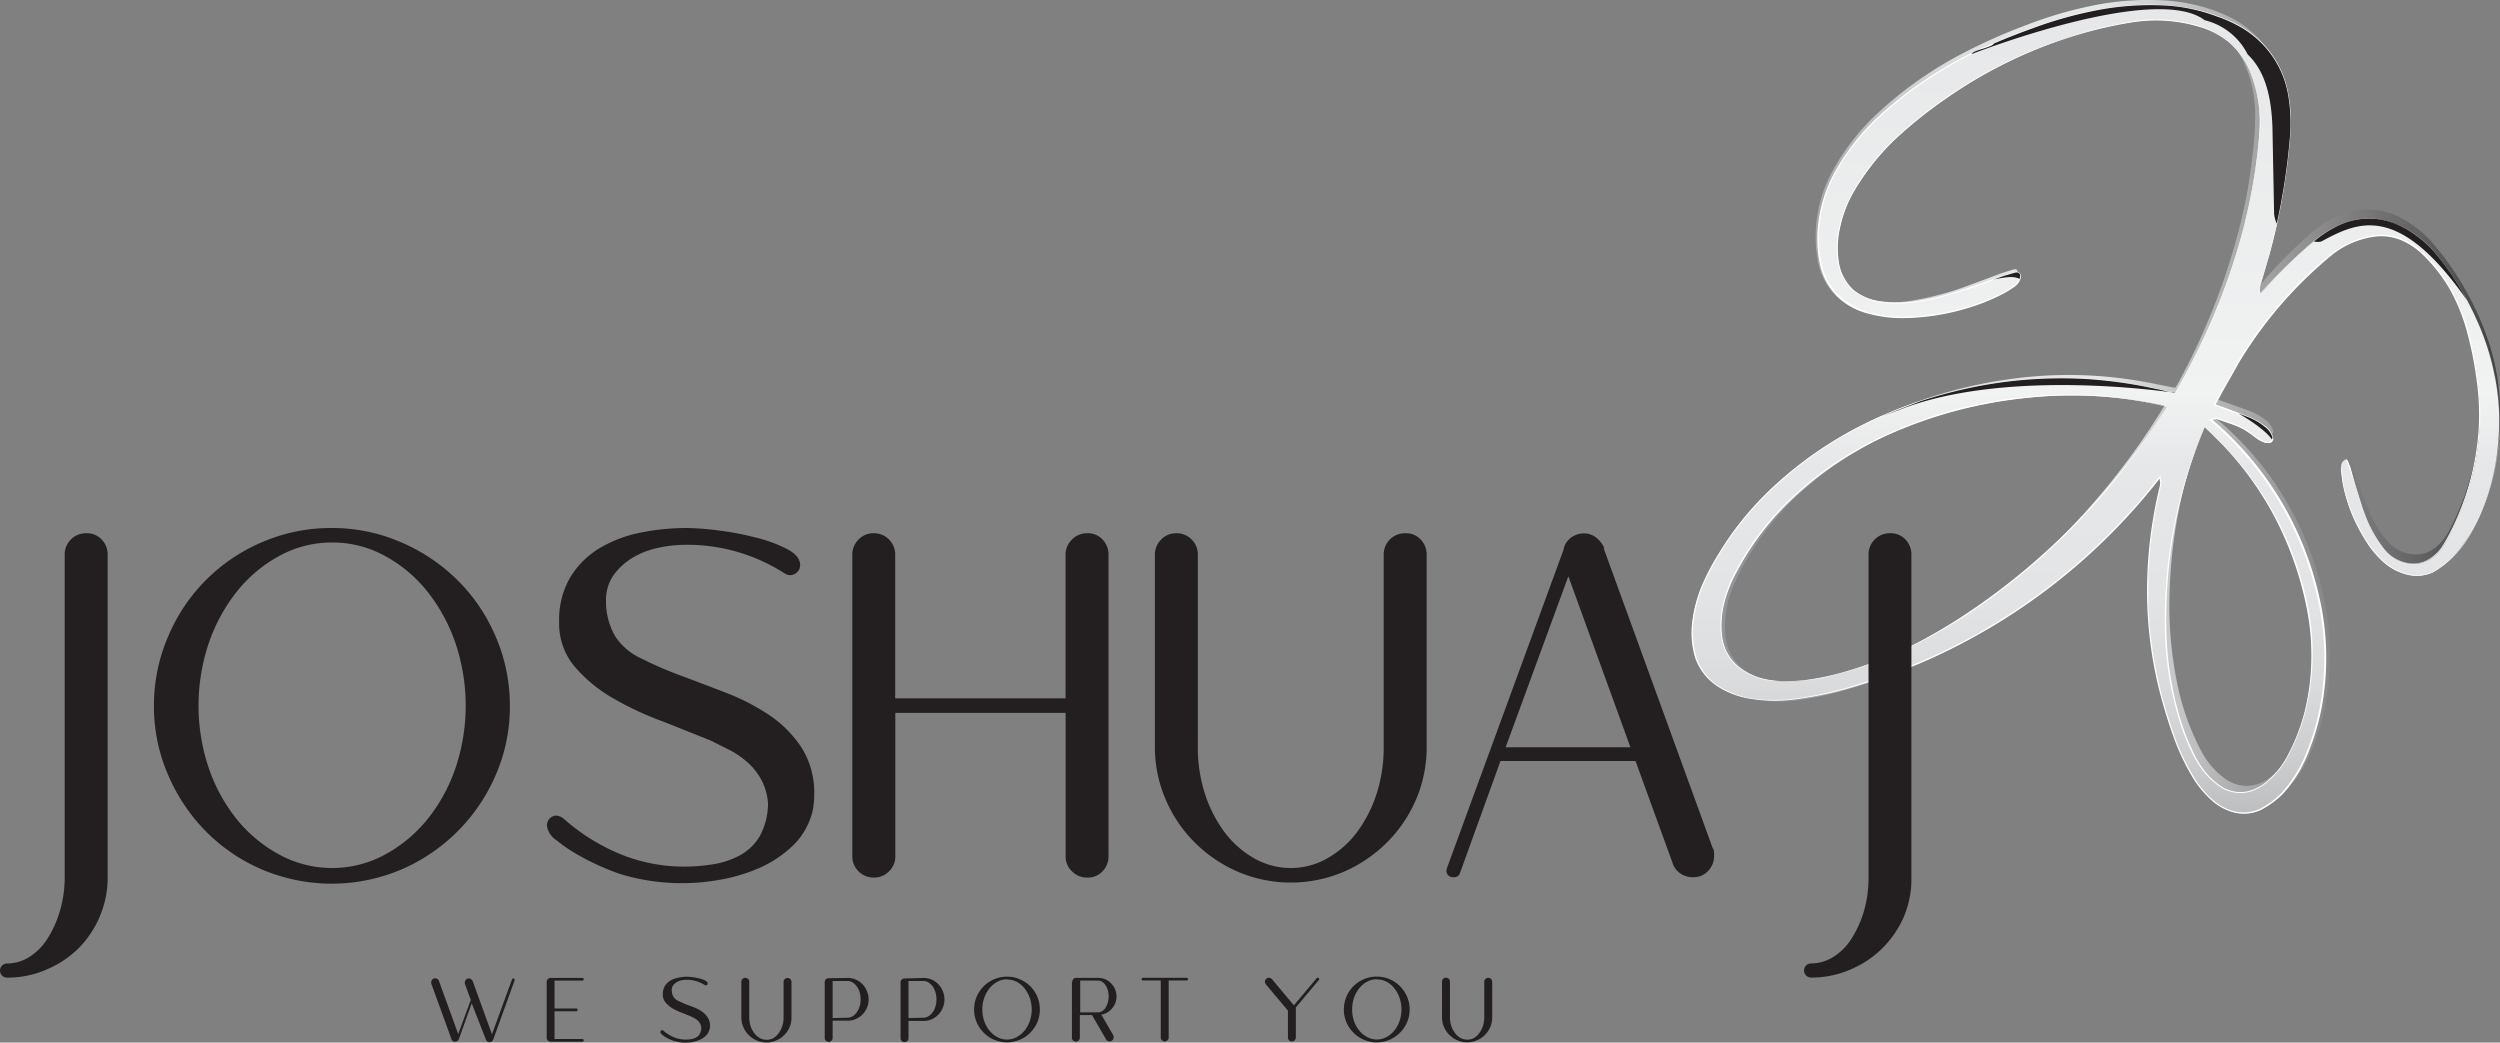 <svg xmlns="http://www.w3.org/2000/svg" xmlns:xlink="http://www.w3.org/1999/xlink" viewBox="0 0 353.22 147.31"><rect x="0" y="0" width="353.22" height="147.31" fill="#808080" stroke="none"/><defs><linearGradient id="A" x1="239.65" y1="56.97" x2="353.22" y2="56.97" gradientUnits="userSpaceOnUse"><stop offset=".12" stop-color="#939598"/><stop offset=".12" stop-color="#97999c"/><stop offset=".18" stop-color="#b3b5b7"/><stop offset=".25" stop-color="#cacbcd"/><stop offset=".32" stop-color="#dadbdc"/><stop offset=".39" stop-color="#e3e4e5"/><stop offset=".5" stop-color="#e6e7e8"/><stop offset="1" stop-color="#414042"/></linearGradient><linearGradient id="B" x1="296.11" y1="114.9" x2="296.11" y2=".72" gradientUnits="userSpaceOnUse"><stop offset="0" stop-color="#bcbec0"/><stop offset=".06" stop-color="#cacccd"/><stop offset=".16" stop-color="#dadbdc"/><stop offset=".27" stop-color="#e3e4e5"/><stop offset=".43" stop-color="#e6e7e8"/><stop offset=".52" stop-color="#f1f2f2"/><stop offset="1" stop-color="#e6e7e8"/></linearGradient><linearGradient id="C" x1="286.58" y1="59.43" x2="286.58" y2="49.35" xlink:href="#B"/><linearGradient id="D" x1="283.51" y1="41.52" x2="283.51" y2="32.73" xlink:href="#B"/><linearGradient id="E" x1="275.76" y1="41.52" x2="275.76" y2="32.73" xlink:href="#B"/><linearGradient id="F" x1="275.76" x2="275.76" xlink:href="#B"/><linearGradient id="G" x1="318.66" y1="63.34" x2="318.66" y2="53.8" xlink:href="#B"/><path id="H" d="M307.34 55.53h-.2l-2.26-.53-.52-.1a62.39 62.39 0 0 0-9.7-1.35A63 63 0 0 0 283 54a65 65 0 0 0-11.8 2.74l-5.34 2.07 2.48-.9c15.35-6.08 39-2.4 39-2.4z"/><path id="I" d="M285.3 38.63c-.12-.13-.28-.2-.7-.08l-1.58.47-1.4.5c1.62-.4 3.1-.55 3.7-.1.14-.38.13-.6-.02-.8z"/><path id="J" d="M321 62.1c0-.1.1-.2.06-.3a2.88 2.88 0 0 0-1.06-1.49 8.75 8.75 0 0 0-2.2-1.31l-1.56-.6s3.6 2 4.76 3.7z"/></defs><path d="M349.52 43.2a41.45 41.45 0 0 0-5.45-8.43 15.71 15.71 0 0 0-4.91-4 10 10 0 0 0-9.52.05 17.17 17.17 0 0 0-3.47 2.44 70.09 70.09 0 0 0-6.3 6.36c-.07.1-.16.18-.24.27l-.54.58-.07-.65a1.36 1.36 0 0 1 .06-.56l.28-1 .6-2.08a93.87 93.87 0 0 0 2.95-17.66 24.05 24.05 0 0 0-.31-6.16 13.73 13.73 0 0 0-6.94-9.61 19.5 19.5 0 0 0-3.39-1.46 25.35 25.35 0 0 0-6.82-1.25 39.71 39.71 0 0 0-9.83.76 57.7 57.7 0 0 0-9.3 2.73 80 80 0 0 0-9 4 55.14 55.14 0 0 0-11.66 8.12 32.37 32.37 0 0 0-6.78 8.58 19.12 19.12 0 0 0-2.1 12.31 9.28 9.28 0 0 0 2.52 5.13 9.54 9.54 0 0 0 4.77 2.57 20.14 20.14 0 0 0 6.58.38 33.94 33.94 0 0 0 8.88-2.09 22.59 22.59 0 0 0 4.4-2.21A2.52 2.52 0 0 0 285 39c.12-.38.1-.6 0-.8s-.28-.2-.72-.07l-1.56.5-1.68.63-3.1 1.14a40.5 40.5 0 0 1-8.44 2.16 14.35 14.35 0 0 1-4.84-.17 6.26 6.26 0 0 1-5.17-5 12.15 12.15 0 0 1 0-5.07 18.22 18.22 0 0 1 2.59-6.46 36.07 36.07 0 0 1 6.26-7.49 65.2 65.2 0 0 1 28.58-15.25 36.54 36.54 0 0 1 5.68-1 21 21 0 0 1 7.22.74 10.82 10.82 0 0 1 7.42 6.41 17.82 17.82 0 0 1 1.39 6.72 44.06 44.06 0 0 1-.4 6.11v.1a74.46 74.46 0 0 1-1.71 9.52 94.8 94.8 0 0 1-8.86 22.55l-.3.5h-.2l-2.26-.45-.52-.1a59.86 59.86 0 0 0-21.41-.51 64.74 64.74 0 0 0-11.75 2.93A56.5 56.5 0 0 0 253 67a45.24 45.24 0 0 0-10.08 12.16 26.52 26.52 0 0 0-2.55 5.74 15.27 15.27 0 0 0-.5 7 7.68 7.68 0 0 0 2.88 4.84 10.18 10.18 0 0 0 3.86 1.85 21 21 0 0 0 8.39.19 50.92 50.92 0 0 0 6.68-1.59A84 84 0 0 0 282.21 88a86.4 86.4 0 0 0 22.42-20.43l.74-.93.14.6a1.33 1.33 0 0 1 0 .57 63.13 63.13 0 0 0-1.45 9.91 60.19 60.19 0 0 0 .23 10.42 56.87 56.87 0 0 0 2 9.8 54.4 54.4 0 0 0 3.37 8.92 17.57 17.57 0 0 0 3.12 4.52 9.08 9.08 0 0 0 2.49 1.87 5.76 5.76 0 0 0 5.61-.11 11.08 11.08 0 0 0 1.48-1 13.32 13.32 0 0 0 3.38-4.28A32 32 0 0 0 329.11 95a38 38 0 0 0-.75-10.4 45.89 45.89 0 0 0-8.63-18.65 45 45 0 0 0-6.53-6.75l-.42-.38-.37-.35.48-.16a.87.87 0 0 1 .53 0l2.48.83a9 9 0 0 1 2.69 1.52 6.85 6.85 0 0 0 1.28.75 1.68 1.68 0 0 0 .83.12.48.48 0 0 0 .38-.2.64.64 0 0 0 .09-.52 2.9 2.9 0 0 0-1.07-1.47 8.71 8.71 0 0 0-2.23-1.27l-3.05-1.1-1.15-.4-.4-.13-.33-.1.15-.3.2-.46 3.2-5.88a60.11 60.11 0 0 1 11.5-14 14.91 14.91 0 0 1 4.78-3 9.43 9.43 0 0 1 4-.66 8.1 8.1 0 0 1 4.35 1.71 15.79 15.79 0 0 1 2.7 2.64 22.19 22.19 0 0 1 3.44 5.49 36.63 36.63 0 0 1 2.24 7.46 48.51 48.51 0 0 1 .86 6 34.88 34.88 0 0 1-1.15 11.48 37.34 37.34 0 0 1-3.31 8.39 7.12 7.12 0 0 1-2 2.3 4.32 4.32 0 0 1-3.44.74 5.39 5.39 0 0 1-3-1.63 14.79 14.79 0 0 1-2.77-4.47 59.58 59.58 0 0 1-2.43-7 6.34 6.34 0 0 0-.41-1.1c-.08-.15-.16-.25-.24-.26s-.2.07-.3.2a1 1 0 0 0-.24.4 3.26 3.26 0 0 0-.09.85 13.79 13.79 0 0 0 .25 1.79 22.88 22.88 0 0 0 3.28 7.93 14.44 14.44 0 0 0 2.3 2.8 7.72 7.72 0 0 0 4.08 2.15 5.29 5.29 0 0 0 3.81-.72 11.69 11.69 0 0 0 2.49-2.16 21.48 21.48 0 0 0 4-6.8 33.88 33.88 0 0 0 1.27-18.89 35.77 35.77 0 0 0-2.93-8.1zm-43.84 14.33A98.31 98.31 0 0 1 293 74.12a88.57 88.57 0 0 1-19.53 15.51 57.09 57.09 0 0 1-13 5.56 31.81 31.81 0 0 1-5.74 1.16l-1.58.1a13.61 13.61 0 0 1-4.11-.52 8.18 8.18 0 0 1-3-1.63 6.55 6.55 0 0 1-2.23-4.29 14.17 14.17 0 0 1 1.19-7.45 37.64 37.64 0 0 1 5.26-8.55 43.69 43.69 0 0 1 11.63-10 58.54 58.54 0 0 1 16.38-6.76 64.65 64.65 0 0 1 16.64-1.89 59.17 59.17 0 0 1 10.65 1.16l.2.06.42.16-.17.27zm7.1 3.05l1.52 1.45a45.54 45.54 0 0 1 12 21.49 36.61 36.61 0 0 1 1 9.15 29.5 29.5 0 0 1-3.23 13.16 11.6 11.6 0 0 1-3.23 3.92 5.4 5.4 0 0 1-3.3 1.28h-.17a5.16 5.16 0 0 1-2.89-.94 10.53 10.53 0 0 1-1.59-1.36 11.93 11.93 0 0 1-2-2.85 35.8 35.8 0 0 1-3.35-9.69 54.58 54.58 0 0 1-1-12.4 70 70 0 0 1 4.62-23.21l.28-.72.17-.4.32.3z" fill="url(#A)"/><path d="M349.7 44.7a41.45 41.45 0 0 0-5.3-8.52 15.59 15.59 0 0 0-4.85-4 10 10 0 0 0-9.51-.11 17.33 17.33 0 0 0-3.52 2.38 69.75 69.75 0 0 0-6.4 6.25 3.08 3.08 0 0 1-.25.27l-.54.56-.07-.65a1.56 1.56 0 0 1 .07-.56l.92-3.06a92.76 92.76 0 0 0 3.25-17.6 23.49 23.49 0 0 0-.2-6.17 13.71 13.71 0 0 0-6.77-9.73 19 19 0 0 0-3.37-1.51 24.54 24.54 0 0 0-6.79-1.45 39.82 39.82 0 0 0-9.84.59 56.83 56.83 0 0 0-9.35 2.6 77.8 77.8 0 0 0-9.08 3.83 54.78 54.78 0 0 0-11.79 7.92 32.33 32.33 0 0 0-6.93 8.47 19.18 19.18 0 0 0-2.31 12.27 9.35 9.35 0 0 0 2.43 5.17 9.69 9.69 0 0 0 4.73 2.65 19.94 19.94 0 0 0 6.57.49 33.82 33.82 0 0 0 8.92-1.94 21.72 21.72 0 0 0 4.43-2.14 2.48 2.48 0 0 0 1.15-1.27c.14-.38.13-.6 0-.8s-.28-.2-.7-.08l-1.58.47-1.7.6-3.1 1.1a41.49 41.49 0 0 1-8.48 2 14.54 14.54 0 0 1-4.84-.25 6.26 6.26 0 0 1-5.08-5.11 12.21 12.21 0 0 1 .07-5.06 18.41 18.41 0 0 1 2.7-6.42 35.63 35.63 0 0 1 6.41-7.39 65.2 65.2 0 0 1 28.81-14.77 35.6 35.6 0 0 1 5.69-.87 21.08 21.08 0 0 1 7.21.86 10.82 10.82 0 0 1 7.3 6.54 17.55 17.55 0 0 1 1.28 6.73 40.92 40.92 0 0 1-.51 6.1v.1a75.7 75.7 0 0 1-1.87 9.48A95.14 95.14 0 0 1 307.66 55l-.32.5h-.2l-2.26-.5-.52-.1a62.39 62.39 0 0 0-9.7-1.35A63 63 0 0 0 283 54a65 65 0 0 0-11.8 2.74 56.2 56.2 0 0 0-18.4 10.09 45.38 45.38 0 0 0-10.29 12 26 26 0 0 0-2.64 5.69 15.27 15.27 0 0 0-.63 7 7.72 7.72 0 0 0 2.8 4.89 10.11 10.11 0 0 0 3.82 1.91 21.09 21.09 0 0 0 8.4.33 49.44 49.44 0 0 0 6.7-1.47 83.42 83.42 0 0 0 20.69-8.85 86.41 86.41 0 0 0 22.77-20l.35-.43.4-.48.12.6a1.17 1.17 0 0 1 0 .57 62.82 62.82 0 0 0-1.61 9.88 59.5 59.5 0 0 0 .05 10.43 56.31 56.31 0 0 0 1.79 9.83 52.73 52.73 0 0 0 3.21 9 17.42 17.42 0 0 0 3 4.57 9 9 0 0 0 2.46 1.91 5.74 5.74 0 0 0 5.61 0 11.83 11.83 0 0 0 1.5-1 13.5 13.5 0 0 0 3.45-4.22 32.11 32.11 0 0 0 3.65-12.81 38 38 0 0 0-.57-10.41 46 46 0 0 0-8.31-18.79 44.86 44.86 0 0 0-6.42-6.85l-.42-.4-.36-.35.5-.15a.77.77 0 0 1 .52 0l2.47.87a8.94 8.94 0 0 1 2.66 1.56 6.31 6.31 0 0 0 1.27.77 1.57 1.57 0 0 0 .83.14.46.46 0 0 0 .38-.2.61.61 0 0 0 .1-.51 2.88 2.88 0 0 0-1.05-1.55 8.75 8.75 0 0 0-2.2-1.31l-3-1.15-1.15-.43-.4-.14-.34-.1.17-.3.2-.46c1-2 2.1-3.92 3.3-5.82a60.24 60.24 0 0 1 11.74-13.76 14.76 14.76 0 0 1 4.83-2.93 9.22 9.22 0 0 1 4-.59 8.07 8.07 0 0 1 4.32 1.78 16.28 16.28 0 0 1 2.65 2.68 22.26 22.26 0 0 1 3.35 5.55 36.94 36.94 0 0 1 2.12 7.49 51 51 0 0 1 .75 6A34.91 34.91 0 0 1 349 68.29a37.21 37.21 0 0 1-3.46 8.33 6.77 6.77 0 0 1-2 2.27 4.33 4.33 0 0 1-3.45.69 5.42 5.42 0 0 1-3-1.69 15.06 15.06 0 0 1-2.7-4.51 58.59 58.59 0 0 1-2.3-7.08 6.36 6.36 0 0 0-.4-1.1c-.07-.16-.16-.25-.23-.26s-.2.06-.32.2a1 1 0 0 0-.24.4 3.13 3.13 0 0 0-.11.85 16.22 16.22 0 0 0 .22 1.79 23.13 23.13 0 0 0 3.14 8 14.86 14.86 0 0 0 2.26 2.83 7.79 7.79 0 0 0 4 2.22 5.27 5.27 0 0 0 3.82-.66 11.82 11.82 0 0 0 2.52-2.1 21.68 21.68 0 0 0 4.09-6.73 32.56 32.56 0 0 0 2.17-9.8 31.79 31.79 0 0 0-.59-9.07 35.55 35.55 0 0 0-2.71-8.15zM305.64 58.3a98.44 98.44 0 0 1-13 16.37 89 89 0 0 1-19.8 15.18 57 57 0 0 1-13.07 5.33 32.16 32.16 0 0 1-5.77 1.06l-1.58.06a13.14 13.14 0 0 1-4.1-.59 8.09 8.09 0 0 1-2.95-1.7 6.59 6.59 0 0 1-2.15-4.31 14.3 14.3 0 0 1 1.34-7.45 37.66 37.66 0 0 1 5.44-8.43A43.65 43.65 0 0 1 261.74 64a58.43 58.43 0 0 1 16.5-6.48 64.33 64.33 0 0 1 16.67-1.61 59.23 59.23 0 0 1 10.62 1.34l.2.06.42.17-.18.3zm7 3.17l1.5 1.48a45.54 45.54 0 0 1 11.61 21.69 36.68 36.68 0 0 1 .87 9.17 29.42 29.42 0 0 1-3.44 13.09 11.58 11.58 0 0 1-3.3 3.88 5.44 5.44 0 0 1-3.32 1.21h-.17a5.14 5.14 0 0 1-2.88-1 11.2 11.2 0 0 1-3.53-4.28 35.79 35.79 0 0 1-3.16-9.7 55.06 55.06 0 0 1-.8-12.4 70.07 70.07 0 0 1 5-23.13l.3-.7.17-.4.32.3z" fill="url(#B)"/><path d="M349.7 44.72a41.6 41.6 0 0 0-5.37-8.6 13.67 13.67 0 0 0-8.49-5.12 9.84 9.84 0 0 0-5 .71 16.06 16.06 0 0 0-4.27 2.7 79.87 79.87 0 0 0-7.24 7.13l-.05.06v-.1a3 3 0 0 1 0-1.2l1.05-3.45 1.18-4.66a95.1 95.1 0 0 0 1.63-9.47l.4-4.78a21.14 21.14 0 0 0-.37-4.77 13.54 13.54 0 0 0-4.81-8.06 15.62 15.62 0 0 0-4.13-2.39 26.93 26.93 0 0 0-4.58-1.4 32.52 32.52 0 0 0-9.53-.33c-6.4.6-12.5 2.75-18.4 5.23a56.3 56.3 0 0 0-16.1 10.29 31.56 31.56 0 0 0-6 7.45A19.49 19.49 0 0 0 257 33a16.68 16.68 0 0 0 .47 4.73 9 9 0 0 0 2.38 4A9.53 9.53 0 0 0 264 44.1a17.92 17.92 0 0 0 4.72.65 32.58 32.58 0 0 0 9.44-1.47 28.33 28.33 0 0 0 4.44-1.77 13.42 13.42 0 0 0 2-1.24 2 2 0 0 0 .65-.93.87.87 0 0 0 .05-.52.33.33 0 0 0-.38-.23 43.57 43.57 0 0 0-4.54 1.47c-1.5.54-3 1.06-4.57 1.5a37.65 37.65 0 0 1-4.7 1.08 17.21 17.21 0 0 1-4.81.17 8.18 8.18 0 0 1-4.47-1.7 6.86 6.86 0 0 1-2.2-4.23 13.14 13.14 0 0 1 .21-4.8 17.67 17.67 0 0 1 1.67-4.52 33.58 33.58 0 0 1 5.83-7.63 62 62 0 0 1 7.45-6.08A64.58 64.58 0 0 1 292 5.3a58.85 58.85 0 0 1 9.29-2.3 21.24 21.24 0 0 1 9.54.68A11.36 11.36 0 0 1 315.05 6a10.83 10.83 0 0 1 2.83 3.87 19.24 19.24 0 0 1 1.38 9.43 84.5 84.5 0 0 1-1.41 9.51 82.54 82.54 0 0 1-2.55 9.27 94.4 94.4 0 0 1-7.93 17.5 85.56 85.56 0 0 0-10.25-1.8 60.21 60.21 0 0 0-10.4-.1 64.3 64.3 0 0 0-20.15 4.89 54 54 0 0 0-17.18 11.52 43.19 43.19 0 0 0-6.41 8.16 33.5 33.5 0 0 0-2.4 4.6 19.37 19.37 0 0 0-1.3 5 12.08 12.08 0 0 0 .45 5.11 7.77 7.77 0 0 0 3.16 4 11.86 11.86 0 0 0 4.83 1.71 21.38 21.38 0 0 0 5.18.11 51.35 51.35 0 0 0 10.1-2.27 84.38 84.38 0 0 0 9.74-3.63 85.61 85.61 0 0 0 32.35-25.55l.16-.2v.25a5.33 5.33 0 0 1 .14.93 7.45 7.45 0 0 1-.19.92l-.4 1.8a64.03 64.03 0 0 0-.63 3.63 62.1 62.1 0 0 0-.62 7.34 57.9 57.9 0 0 0 1.5 14.61 66.43 66.43 0 0 0 2.08 7.06 30.52 30.52 0 0 0 3.16 6.62c1.37 2 3.2 3.9 5.6 4.38a5.49 5.49 0 0 0 3.52-.45 12.42 12.42 0 0 0 2.92-2.16 19.08 19.08 0 0 0 3.74-6.27 32.63 32.63 0 0 0 1.9-7.08 38.24 38.24 0 0 0-.63-14.61 45.83 45.83 0 0 0-15.12-24.69l-.17-.13.2-.07c.2-.05.38-.12.6-.17a1.13 1.13 0 0 1 .66.09l1.16.4a14.3 14.3 0 0 1 2.31.93c.73.4 1.37 1 2 1.4a3.46 3.46 0 0 0 1.07.5 1.45 1.45 0 0 0 .55 0 .44.44 0 0 0 .4-.36 2.85 2.85 0 0 0-1.34-1.84 8.38 8.38 0 0 0-2.17-1.16l-4.62-1.72h-.13l.06-.13c1-2 2.22-4 3.33-6a54.21 54.21 0 0 1 3.87-5.66 56.24 56.24 0 0 1 9.55-9.77 12.51 12.51 0 0 1 6.32-2.52 7.61 7.61 0 0 1 3.4.51 10.29 10.29 0 0 1 2.89 1.84 22.55 22.55 0 0 1 4.23 5.39 27.38 27.38 0 0 1 2.49 6.36 52.86 52.86 0 0 1 1.25 6.7 34.64 34.64 0 0 1 .22 6.83A38.14 38.14 0 0 1 346.91 74a30.25 30.25 0 0 1-1.6 3 6.15 6.15 0 0 1-2.52 2.3 4.59 4.59 0 0 1-3.38.1 5.65 5.65 0 0 1-2.76-2c-2.88-3.62-3.6-8.46-5.2-12.5-.53.2-.66 1-.56 1.65s.13 1.3.27 2a21.76 21.76 0 0 0 1.14 3.79 24.77 24.77 0 0 0 1.77 3.53A15 15 0 0 0 336.5 79a8 8 0 0 0 3.35 2 5.55 5.55 0 0 0 3.85-.2 14.5 14.5 0 0 0 5.44-5.6 31.51 31.51 0 0 0 4-15.17 34.06 34.06 0 0 0-3.44-15.31zm0 0a34.13 34.13 0 0 1 3.46 15.34 31.65 31.65 0 0 1-4 15.2 14.47 14.47 0 0 1-5.47 5.64 5.66 5.66 0 0 1-3.91.21 8.16 8.16 0 0 1-3.38-2A14.19 14.19 0 0 1 334 76a23.61 23.61 0 0 1-1.79-3.55 22.8 22.8 0 0 1-1.15-3.8c-.14-.64-.18-1.3-.28-2a2.42 2.42 0 0 1 .05-1 .88.88 0 0 1 .21-.46c.12-.1.2-.3.45-.3.34.18.3.5.44.76s.2.54.28.82l.46 1.64 1 3.25a19.61 19.61 0 0 0 3.06 6.05 5.55 5.55 0 0 0 2.7 1.95 4.43 4.43 0 0 0 3.28-.11 5.86 5.86 0 0 0 2.48-2.26 29.75 29.75 0 0 0 1.59-3 37.89 37.89 0 0 0 3.41-13.13 34.34 34.34 0 0 0-.23-6.8 50.75 50.75 0 0 0-1.28-6.7A26.89 26.89 0 0 0 346.2 41a22.13 22.13 0 0 0-4.2-5.3 9.71 9.71 0 0 0-2.84-1.8 7.43 7.43 0 0 0-3.3-.5 12.35 12.35 0 0 0-6.21 2.49 59 59 0 0 0-13.33 15.38c-1.1 2-2.28 3.93-3.32 6l-.07-.16c1.57.53 3.1 1.14 4.64 1.72a8.47 8.47 0 0 1 2.2 1.17 2.94 2.94 0 0 1 1.43 2 .66.66 0 0 1-.42.57 1.53 1.53 0 0 1-.67 0 3.85 3.85 0 0 1-1.16-.54 24.32 24.32 0 0 0-2-1.4 14.46 14.46 0 0 0-2.26-.92l-1.17-.4a.87.87 0 0 0-.54-.08c-.18 0-.4.1-.58.17l.05-.2A46 46 0 0 1 327.61 84a38.3 38.3 0 0 1 .63 14.7 32.6 32.6 0 0 1-1.91 7.14 19.32 19.32 0 0 1-3.78 6.33 12.94 12.94 0 0 1-3 2.21 5.65 5.65 0 0 1-3.66.47 7.5 7.5 0 0 1-3.31-1.68 14.82 14.82 0 0 1-2.45-2.79 31.65 31.65 0 0 1-3.18-6.67 67 67 0 0 1-2.09-7.09A57.91 57.91 0 0 1 303.37 82a62.62 62.62 0 0 1 .62-7.36 89.25 89.25 0 0 1 .63-3.64l.4-1.8a7.75 7.75 0 0 0 .19-.88 4.86 4.86 0 0 0-.14-.88h.2a85.65 85.65 0 0 1-32.44 25.59 84.16 84.16 0 0 1-9.77 3.63 51.27 51.27 0 0 1-10.18 2.24 21.13 21.13 0 0 1-5.21-.12 12 12 0 0 1-4.91-1.74 8 8 0 0 1-3.22-4 12.16 12.16 0 0 1-.45-5.19 20.09 20.09 0 0 1 1.31-5 35 35 0 0 1 2.42-4.62 43.16 43.16 0 0 1 6.44-8.22 54.2 54.2 0 0 1 17.23-11.53 63.77 63.77 0 0 1 20.19-4.88 60.32 60.32 0 0 1 10.41.1 87.23 87.23 0 0 1 10.27 1.81h-.05c6.4-11.07 10.8-23.44 11.87-36.23a19.05 19.05 0 0 0-1.38-9.39 10.85 10.85 0 0 0-2.8-3.83 11.34 11.34 0 0 0-4.19-2.24 21.32 21.32 0 0 0-9.49-.67A59.72 59.72 0 0 0 292 5.41 64.94 64.94 0 0 0 274.86 14a61.76 61.76 0 0 0-7.42 6 33.73 33.73 0 0 0-5.8 7.6 17.12 17.12 0 0 0-1.64 4.51 12.88 12.88 0 0 0-.21 4.75 6.72 6.72 0 0 0 2.14 4.14 8.1 8.1 0 0 0 4.38 1.66 17.34 17.34 0 0 0 4.77-.18 36.27 36.27 0 0 0 4.67-1.08c1.53-.44 3.05-1 4.56-1.5a45.53 45.53 0 0 1 4.59-1.48.51.51 0 0 1 .56.35 1 1 0 0 1 0 .65 2.16 2.16 0 0 1-.7 1 13.79 13.79 0 0 1-2.07 1.26 27.8 27.8 0 0 1-4.47 1.79 32.6 32.6 0 0 1-9.5 1.48 18 18 0 0 1-4.78-.64 9.84 9.84 0 0 1-4.25-2.31 9.31 9.31 0 0 1-2.43-4.15 16.89 16.89 0 0 1-.48-4.8 19.85 19.85 0 0 1 2.7-9.18 32.19 32.19 0 0 1 6-7.49 56.6 56.6 0 0 1 16.17-10.3c5.9-2.48 12-4.63 18.45-5.22a32.81 32.81 0 0 1 9.59.36 27.49 27.49 0 0 1 4.6 1.42A15.58 15.58 0 0 1 318.46 5a13.69 13.69 0 0 1 4.83 8.13 21.37 21.37 0 0 1 .37 4.79c-.05 1.6-.24 3.2-.42 4.8a92.05 92.05 0 0 1-1.64 9.48c-.36 1.56-.75 3.1-1.2 4.66l-.68 2.3-.36 1.15a2.93 2.93 0 0 0 0 1.18h-.06a80 80 0 0 1 7.25-7.13 16 16 0 0 1 4.29-2.7 9.91 9.91 0 0 1 5-.71 13.68 13.68 0 0 1 8.51 5.15 41 41 0 0 1 5.36 8.62zM305.65 58.3a94.26 94.26 0 0 1-27.49 28.4 73.88 73.88 0 0 1-8.65 4.93 55.56 55.56 0 0 1-9.32 3.47 26 26 0 0 1-9.84 1.11 9.34 9.34 0 0 1-4.61-1.8 6.62 6.62 0 0 1-2.52-4.2 13 13 0 0 1 .23-5 18.9 18.9 0 0 1 1.82-4.64 39.43 39.43 0 0 1 5.73-8.12 48.25 48.25 0 0 1 16.2-11.39 60.93 60.93 0 0 1 19.21-5 57.35 57.35 0 0 1 19.76 1.36zm0 0l.5-.84a57 57 0 0 0-19.74-1.24 63.5 63.5 0 0 0-19.13 5 47.94 47.94 0 0 0-16.14 11.38 40 40 0 0 0-5.7 8.09 19 19 0 0 0-1.83 4.59 12.85 12.85 0 0 0-.25 4.9 6.55 6.55 0 0 0 2.45 4.14 9.28 9.28 0 0 0 4.55 1.79 13.63 13.63 0 0 0 2.47.12 20.53 20.53 0 0 0 2.48-.18 34.89 34.89 0 0 0 4.85-1 56.47 56.47 0 0 0 9.29-3.5 75 75 0 0 0 8.61-5 96.32 96.32 0 0 0 27.57-28.26zm7.03 3.15a45.25 45.25 0 0 1 13.54 24.93 33.53 33.53 0 0 1-.52 14.31 30.19 30.19 0 0 1-2.7 6.67 11.58 11.58 0 0 1-2.27 2.8 6.88 6.88 0 0 1-3.12 1.78 5.25 5.25 0 0 1-3.54-.52 10.28 10.28 0 0 1-2.71-2.38 15.29 15.29 0 0 1-1.85-3.11 31.25 31.25 0 0 1-1.35-3.35 47.14 47.14 0 0 1-2.3-14.19 68.59 68.59 0 0 1 5.63-28.08zm0 0l-1.18-1.13a70.17 70.17 0 0 0-5.43 28.05 47 47 0 0 0 2.27 14.13 32.14 32.14 0 0 0 1.34 3.33 14.68 14.68 0 0 0 1.8 3.09 10 10 0 0 0 2.65 2.36 5 5 0 0 0 3.44.52 6.74 6.74 0 0 0 3.07-1.73 11.57 11.57 0 0 0 2.26-2.76 28 28 0 0 0 2.69-6.65 33.62 33.62 0 0 0 .41-14.25 47.75 47.75 0 0 0-4.71-13.52 45.93 45.93 0 0 0-8.62-11.42z" fill="#fff"/><path d="M311.48 2.85a9.25 9.25 0 0 1 6.09 4.84c2.44 2.32 3.36 5.9 3.5 10.38l.23 12a4 4 0 0 0 .38 1.52 92 92 0 0 0 1.83-11.87 23.49 23.49 0 0 0-.2-6.17 13.71 13.71 0 0 0-6.77-9.73 19 19 0 0 0-3.37-1.51 24.54 24.54 0 0 0-6.79-1.5 39.82 39.82 0 0 0-9.84.59 56.83 56.83 0 0 0-9.35 2.6 97.39 97.39 0 0 0-5.48 2.15c-.3.6-2.93.9-3.15 1.5 0-.02 25.94-10.13 32.92-4.8zm28.08 29.3a10 10 0 0 0-9.51-.11 16.44 16.44 0 0 0-3.15 2.1c.36 0 .8.13 1.16-.07 4.93-2.62 10.7-5.64 20.46 8.3a38.33 38.33 0 0 0-4.11-6.2 15.59 15.59 0 0 0-4.85-4.03z" fill="#231f20"/><use xlink:href="#H" fill="url(#C)"/><use xlink:href="#H" fill="#231f20"/><use xlink:href="#I" fill="url(#D)"/><use xlink:href="#I" fill="#231f20"/><path d="M275.86 41.44l-.2.06z" fill="url(#E)"/><path d="M275.86 41.44l-.2.06z" fill="url(#F)"/><use xlink:href="#J" fill="url(#G)"/><g fill="#231f20"><use xlink:href="#J"/><path d="M66.65 141.76l-1.8 5a.56.56 0 0 1-.21.31.6.6 0 0 1-.34.11.5.5 0 0 1-.52-.38l-2.85-7.84a.67.67 0 0 1 0-.17.56.56 0 0 1 .16-.41.53.53 0 0 1 .39-.16.51.51 0 0 1 .34.11.54.54 0 0 1 .2.27l2.72 7.5 1.78-4.83-.84-2.28a.45.45 0 0 1 0-.17.6.6 0 0 1 .16-.41.56.56 0 0 1 .41-.16.47.47 0 0 1 .33.11.71.71 0 0 1 .21.27l2.72 7.5 2.83-7.75a.17.17 0 0 1 .18-.13.17.17 0 0 1 .19.19.14.14 0 0 1 0 .07l-3 8.3a.54.54 0 0 1-.2.31.57.57 0 0 1-.33.11.51.51 0 0 1-.54-.38zm10.75-3.43a.53.53 0 0 1 .39-.16h4.5a.19.19 0 1 1 0 .38h-3.94v3.93h3.07c.12 0 .18.06.18.2s-.06.2-.18.2h-3.07v3.92h3.94a.19.19 0 0 1 0 .38h-4.5a.54.54 0 0 1-.39-.17.49.49 0 0 1-.16-.38v-7.87a.56.56 0 0 1 .16-.41zm22.84 7.14a2 2 0 0 1-.51.87 3.39 3.39 0 0 1-.86.57 4.31 4.31 0 0 1-1 .31 5.85 5.85 0 0 1-1 .09 5.51 5.51 0 0 1-1.48-.19 4.11 4.11 0 0 1-.56-.19 6.44 6.44 0 0 1-.7-.34 3.91 3.91 0 0 1-.58-.4c-.17-.14-.25-.26-.25-.38a.26.26 0 0 1 .26-.26.43.43 0 0 1 .17.07 5.38 5.38 0 0 0 1.47.93 4.43 4.43 0 0 0 1.69.33 5 5 0 0 0 .76-.06 2.4 2.4 0 0 0 .7-.23 1.36 1.36 0 0 0 .51-.5 1.68 1.68 0 0 0 .22-.86 1.56 1.56 0 0 0-.17-.62 2.12 2.12 0 0 0-.35-.44 2.51 2.51 0 0 0-.46-.32l-.52-.26-1.24-.5a7.85 7.85 0 0 1-1.28-.59 4 4 0 0 1-1-.83 1.71 1.71 0 0 1-.41-1.17 2.19 2.19 0 0 1 .29-1.19 2.33 2.33 0 0 1 .77-.76 3.49 3.49 0 0 1 1.07-.4A6 6 0 0 1 97 138a7.32 7.32 0 0 1 .81.06 8.05 8.05 0 0 1 1 .18 3.81 3.81 0 0 1 .83.3c.23.12.34.26.34.43a.27.27 0 0 1-.07.18.24.24 0 0 1-.18.07.24.24 0 0 1-.16-.05 4.76 4.76 0 0 0-2.57-.74 3.69 3.69 0 0 0-.72.08 2.17 2.17 0 0 0-.67.26 1.67 1.67 0 0 0-.5.45 1.16 1.16 0 0 0-.2.68 1.84 1.84 0 0 0 .24.93 1.62 1.62 0 0 0 .67.58l1 .45 1.2.45a5.48 5.48 0 0 1 1.13.59 3 3 0 0 1 .84.85 2.16 2.16 0 0 1 .33 1.22 2.26 2.26 0 0 1-.08.5zm11.33-.37a3.26 3.26 0 0 1-.76 1.13 3.43 3.43 0 0 1-1.13.77 3.45 3.45 0 0 1-2.77 0 3.43 3.43 0 0 1-1.13-.77 3.26 3.26 0 0 1-.76-1.13 3.36 3.36 0 0 1-.28-1.37v-5a.56.56 0 0 1 .16-.41.53.53 0 0 1 .39-.16.55.55 0 0 1 .57.57v5a3.88 3.88 0 0 0 .19 1.24 3.38 3.38 0 0 0 .52 1 2.56 2.56 0 0 0 .78.69 2 2 0 0 0 1 .25 1.94 1.94 0 0 0 .94-.25 2.56 2.56 0 0 0 .71-.67 3.38 3.38 0 0 0 .52-1 3.88 3.88 0 0 0 .19-1.24v-5a.55.55 0 0 1 .57-.57.5.5 0 0 1 .39.16.56.56 0 0 1 .16.41v5a3.36 3.36 0 0 1-.26 1.35zm8.17-6.93a2.83 2.83 0 0 1 1.16.23 2.73 2.73 0 0 1 .95.65 2.89 2.89 0 0 1 .64 1 3 3 0 0 1-1.59 3.93 2.83 2.83 0 0 1-1.16.23h-2.1v2.44a.49.49 0 0 1-.16.38.57.57 0 0 1-.41.17.54.54 0 0 1-.39-.17.53.53 0 0 1-.16-.38v-7.87a.6.6 0 0 1 .16-.41.53.53 0 0 1 .39-.16zm0 5.62a1.39 1.39 0 0 0 .71-.2 2.12 2.12 0 0 0 .6-.56 3.06 3.06 0 0 0 .41-.83 3.82 3.82 0 0 0 0-2 3 3 0 0 0-.41-.84 2.12 2.12 0 0 0-.6-.56 1.39 1.39 0 0 0-.71-.2h-2.1v5.24zm10.72-5.62a2.91 2.91 0 0 1 2.11.88 3 3 0 0 1 .64 1 3 3 0 0 1 0 2.32 3 3 0 0 1-1.59 1.65 2.83 2.83 0 0 1-1.16.23h-2.1v2.44a.49.49 0 0 1-.16.38.57.57 0 0 1-.41.17.54.54 0 0 1-.39-.17.49.49 0 0 1-.16-.38v-7.87a.56.56 0 0 1 .16-.41.53.53 0 0 1 .39-.16zm0 5.62a1.39 1.39 0 0 0 .71-.2 2.12 2.12 0 0 0 .6-.56 2.78 2.78 0 0 0 .4-.83 3.58 3.58 0 0 0 0-2 2.72 2.72 0 0 0-.4-.84 2.12 2.12 0 0 0-.6-.56 1.39 1.39 0 0 0-.71-.2h-2.1v5.24zm11.82-5.8a4.51 4.51 0 0 1 1.79.36 4.61 4.61 0 0 1 2.49 2.47 4.73 4.73 0 0 1 0 3.62 4.79 4.79 0 0 1-1 1.47 4.6 4.6 0 0 1-1.49 1 4.68 4.68 0 0 1-3.6 0 4.45 4.45 0 0 1-1.48-1 4.76 4.76 0 0 1-1-1.47 4.73 4.73 0 0 1 0-3.62 4.69 4.69 0 0 1 1-1.48 4.64 4.64 0 0 1 3.29-1.35zm0 .38a2.8 2.8 0 0 0-1.36.34 3.52 3.52 0 0 0-1.1.91 4.43 4.43 0 0 0-.75 1.35 5.06 5.06 0 0 0 0 3.32 4.16 4.16 0 0 0 .75 1.34 3.67 3.67 0 0 0 1.1.91 2.92 2.92 0 0 0 1.36.34 2.88 2.88 0 0 0 1.35-.34 3.7 3.7 0 0 0 1.11-.91 4.57 4.57 0 0 0 .75-1.34 5.06 5.06 0 0 0 0-3.32 4.9 4.9 0 0 0-.75-1.35 3.56 3.56 0 0 0-1.11-.91 2.76 2.76 0 0 0-1.35-.31zm9.22.36a.56.56 0 0 1 .16-.41.53.53 0 0 1 .39-.16h3.1a2.76 2.76 0 0 1 1 .2 2.56 2.56 0 0 1 .83.57 2.63 2.63 0 0 1 .77 1.85 2.58 2.58 0 0 1-.16.92 2.86 2.86 0 0 1-.46.77 2.91 2.91 0 0 1-.68.58 2.78 2.78 0 0 1-.86.32l.14.2 1.6 2.76a.63.63 0 0 1 0 .26.52.52 0 0 1-.15.38.54.54 0 0 1-.4.17.57.57 0 0 1-.49-.26 0 0 0 0 0 0 0l-2-3.46h-1.72v3.2a.5.5 0 0 1-.17.38.54.54 0 0 1-.4.17.54.54 0 0 1-.39-.17.49.49 0 0 1-.16-.38v-7.87zm1.12 4.3h2.52a1 1 0 0 0 .58-.17 1.38 1.38 0 0 0 .48-.48 3 3 0 0 0 .32-.72 3.21 3.21 0 0 0 0-1.74 3 3 0 0 0-.32-.72 1.47 1.47 0 0 0-.48-.48 1 1 0 0 0-.58-.17h-2.52V143zm11.38-4.5h-2.52a.19.19 0 1 1 0-.38h6.18a.19.19 0 1 1 0 .38h-2.54v8.06a.49.49 0 0 1-.16.38.51.51 0 0 1-.39.17.57.57 0 0 1-.41-.17.49.49 0 0 1-.16-.38zm22.2-.38a.17.17 0 0 1 .19.19.16.16 0 0 1-.06.13l-3.24 3.87v4.25a.5.5 0 0 1-.17.38.53.53 0 0 1-.4.17.54.54 0 0 1-.4-.17.52.52 0 0 1-.15-.38v-3.8l-3.13-3.73a.59.59 0 0 1-.12-.34.57.57 0 0 1 .17-.41.52.52 0 0 1 .38-.16.59.59 0 0 1 .44.19l3.1 3.7 3.23-3.84a.17.17 0 0 1 .15-.04zm8.32-.17a4.56 4.56 0 0 1 1.8.36 4.69 4.69 0 0 1 1.48 1 4.63 4.63 0 0 1 1 5.1 4.62 4.62 0 0 1-1 1.47 4.63 4.63 0 0 1-6.57 0 4.76 4.76 0 0 1-1-1.47 4.73 4.73 0 0 1 0-3.62 4.58 4.58 0 0 1 2.47-2.47 4.57 4.57 0 0 1 1.82-.37zm0 .38a2.76 2.76 0 0 0-1.35.34 3.56 3.56 0 0 0-1.11.91 4.9 4.9 0 0 0-.75 1.35 5.24 5.24 0 0 0 0 3.32 4.57 4.57 0 0 0 .75 1.34 3.7 3.7 0 0 0 1.11.91 2.87 2.87 0 0 0 2.71 0 3.55 3.55 0 0 0 1.1-.91 4.16 4.16 0 0 0 .75-1.34 5.06 5.06 0 0 0 0-3.32 4.43 4.43 0 0 0-.75-1.35 3.42 3.42 0 0 0-1.1-.91 2.77 2.77 0 0 0-1.36-.31zm16.05 6.72a3.41 3.41 0 0 1-.76 1.13 3.54 3.54 0 0 1-1.13.77 3.39 3.39 0 0 1-1.39.29 3.46 3.46 0 0 1-1.39-.29 3.66 3.66 0 0 1-1.13-.77 3.57 3.57 0 0 1-.76-1.13 3.52 3.52 0 0 1-.27-1.37v-5a.56.56 0 0 1 .16-.41.53.53 0 0 1 .39-.16.55.55 0 0 1 .57.57v5a3.88 3.88 0 0 0 .19 1.24 3.38 3.38 0 0 0 .52 1 2.52 2.52 0 0 0 .77.69 2 2 0 0 0 .95.25 2 2 0 0 0 1-.25 2.56 2.56 0 0 0 .71-.67 3.38 3.38 0 0 0 .52-1 4.18 4.18 0 0 0 .19-1.24v-5a.56.56 0 0 1 .16-.41.54.54 0 0 1 .41-.16.5.5 0 0 1 .39.16.56.56 0 0 1 .16.41v5a3.36 3.36 0 0 1-.26 1.35zM14.1 129.5a14.5 14.5 0 0 1-3 4.48 14.36 14.36 0 0 1-4.52 3A13.77 13.77 0 0 1 1 138.13a1 1 0 1 1 0-2 5.91 5.91 0 0 0 3.17-.94 8.19 8.19 0 0 0 2.56-2.61 14.9 14.9 0 0 0 1.73-3.87 16.6 16.6 0 0 0 .68-4.71V78.42a3 3 0 0 1 3.08-3.08 2.84 2.84 0 0 1 2.15.89 3.06 3.06 0 0 1 .84 2.19V124a13.83 13.83 0 0 1-1.12 5.5zm32.82-54.9a24.35 24.35 0 0 1 9.71 2 25.7 25.7 0 0 1 8 5.36 24.88 24.88 0 0 1 5.41 8 24.53 24.53 0 0 1 2 9.79 24.16 24.16 0 0 1-2 9.75 25.46 25.46 0 0 1-13.43 13.39 25.23 25.23 0 0 1-19.5 0 24.88 24.88 0 0 1-8-5.41 25.75 25.75 0 0 1-5.36-8 24.16 24.16 0 0 1-2-9.75 24.53 24.53 0 0 1 2-9.79 24.94 24.94 0 0 1 13.38-13.38 24.49 24.49 0 0 1 9.79-1.96zm0 2.05a15.33 15.33 0 0 0-7.32 1.82 19.67 19.67 0 0 0-6 4.94 24.42 24.42 0 0 0-4.06 7.33 27.66 27.66 0 0 0 0 17.91 23.79 23.79 0 0 0 4.06 7.28 20 20 0 0 0 6 4.89 15.65 15.65 0 0 0 14.65 0 20 20 0 0 0 6-4.89 23.79 23.79 0 0 0 4.06-7.28 27.66 27.66 0 0 0 0-17.91 24.42 24.42 0 0 0-4.06-7.33 19.67 19.67 0 0 0-6-4.94 15.34 15.34 0 0 0-7.33-1.82zm67.83 38.15a10 10 0 0 1-2.76 4.71 16.25 16.25 0 0 1-4.61 3.08 23.93 23.93 0 0 1-5.51 1.68 30.14 30.14 0 0 1-13.34-.52 21.53 21.53 0 0 1-3-1.07 32.94 32.94 0 0 1-3.73-1.82 21.31 21.31 0 0 1-3.17-2.14 3 3 0 0 1-1.36-2.06 1.44 1.44 0 0 1 .38-1 1.3 1.3 0 0 1 1-.42 1.8 1.8 0 0 1 .93.38 28.17 28.17 0 0 0 7.93 5 23.71 23.71 0 0 0 9.15 1.82 25.76 25.76 0 0 0 4.1-.33 11.87 11.87 0 0 0 3.78-1.26 7.32 7.32 0 0 0 2.8-2.7 9.73 9.73 0 0 0 1.17-4.67 8.54 8.54 0 0 0-.94-3.31 9.61 9.61 0 0 0-1.86-2.38 12.65 12.65 0 0 0-2.52-1.77l-2.8-1.4-6.67-2.66a44.58 44.58 0 0 1-6.95-3.22 20.72 20.72 0 0 1-5.51-4.48A9.41 9.41 0 0 1 79 87.94a11.92 11.92 0 0 1 1.58-6.39 12.27 12.27 0 0 1 4.15-4.11 18.42 18.42 0 0 1 5.79-2.19A32.82 32.82 0 0 1 97 74.6a38 38 0 0 1 4.39.33 41 41 0 0 1 5.31 1 19.57 19.57 0 0 1 4.48 1.63c1.24.65 1.87 1.4 1.87 2.28a1.33 1.33 0 0 1-.42 1 1.37 1.37 0 0 1-1.82.14 25.53 25.53 0 0 0-6.25-2.89 25.22 25.22 0 0 0-7.65-1.12 18.77 18.77 0 0 0-3.87.42 11.73 11.73 0 0 0-3.64 1.4 9 9 0 0 0-2.71 2.47 6.12 6.12 0 0 0-1.07 3.64 9.81 9.81 0 0 0 1.3 5 8.62 8.62 0 0 0 3.62 3.1 53.67 53.67 0 0 0 5.59 2.43q3.14 1.17 6.5 2.47a30.89 30.89 0 0 1 6.11 3.17 16.38 16.38 0 0 1 4.52 4.57 11.88 11.88 0 0 1 1.78 6.63 10.79 10.79 0 0 1-.28 2.54zm36.7-38.57a3 3 0 0 1 2.19-.89 2.82 2.82 0 0 1 2.14.89 3.06 3.06 0 0 1 .84 2.19V121a3 3 0 0 1-.84 2.1 2.79 2.79 0 0 1-2.14.89 2.94 2.94 0 0 1-2.19-.89 2.84 2.84 0 0 1-.89-2.1v-20.28H126.5V121a2.87 2.87 0 0 1-.89 2.1 2.94 2.94 0 0 1-2.19.89 3 3 0 0 1-3-3V78.42a3 3 0 0 1 .88-2.19 2.87 2.87 0 0 1 2.1-.89 3 3 0 0 1 3.08 3.08v20.25h24.07V78.42a2.94 2.94 0 0 1 .91-2.19zm48.64 36.67a19.22 19.22 0 0 1-4.1 6.1 19.82 19.82 0 0 1-6.11 4.16 19.08 19.08 0 0 1-15 0 19.82 19.82 0 0 1-6.11-4.16 19 19 0 0 1-4.1-6.11 18.59 18.59 0 0 1-1.5-7.41V78.42a3 3 0 0 1 .89-2.19 2.87 2.87 0 0 1 2.1-.89 3 3 0 0 1 3.08 3.08v27.06a21.37 21.37 0 0 0 1 6.67 18.75 18.75 0 0 0 2.8 5.46 13.49 13.49 0 0 0 4.2 3.68 10.42 10.42 0 0 0 10.26 0 13.49 13.49 0 0 0 4.2-3.68 18.75 18.75 0 0 0 2.8-5.46 21.37 21.37 0 0 0 1-6.67V78.42a3 3 0 0 1 3.08-3.08 2.84 2.84 0 0 1 2.15.89 3.06 3.06 0 0 1 .84 2.19v27.06a18.76 18.76 0 0 1-1.47 7.41zm26.5-35.4l15.4 42.35.1.1a3.84 3.84 0 0 1 .09 1 3 3 0 0 1-.84 2.1 2.79 2.79 0 0 1-2.15.89 3.06 3.06 0 0 1-1.81-.56 2.75 2.75 0 0 1-1.08-1.49l-5.22-14.37H212l-5.7 15.77a.86.86 0 0 1-.93.65.91.91 0 0 1-1-1 .37.37 0 0 1 .1-.28v-.1L220.9 77.7a2.62 2.62 0 0 1 1-1.68 3 3 0 0 1 1.87-.66 2.76 2.76 0 0 1 1.77.61 3.92 3.92 0 0 1 1.12 1.45zm-5 3.92l-8.86 24.16h17.63zM269 129.5a14.16 14.16 0 0 1-7.6 7.5 13.78 13.78 0 0 1-5.51 1.12 1 1 0 0 1 0-2 5.89 5.89 0 0 0 3.17-.94 8.12 8.12 0 0 0 2.57-2.61 15.24 15.24 0 0 0 1.73-3.87 16.6 16.6 0 0 0 .64-4.7V78.42a3 3 0 0 1 3.08-3.08 2.82 2.82 0 0 1 2.14.89 3.06 3.06 0 0 1 .84 2.19V124a13.66 13.66 0 0 1-1.06 5.5z"/></g></svg>
